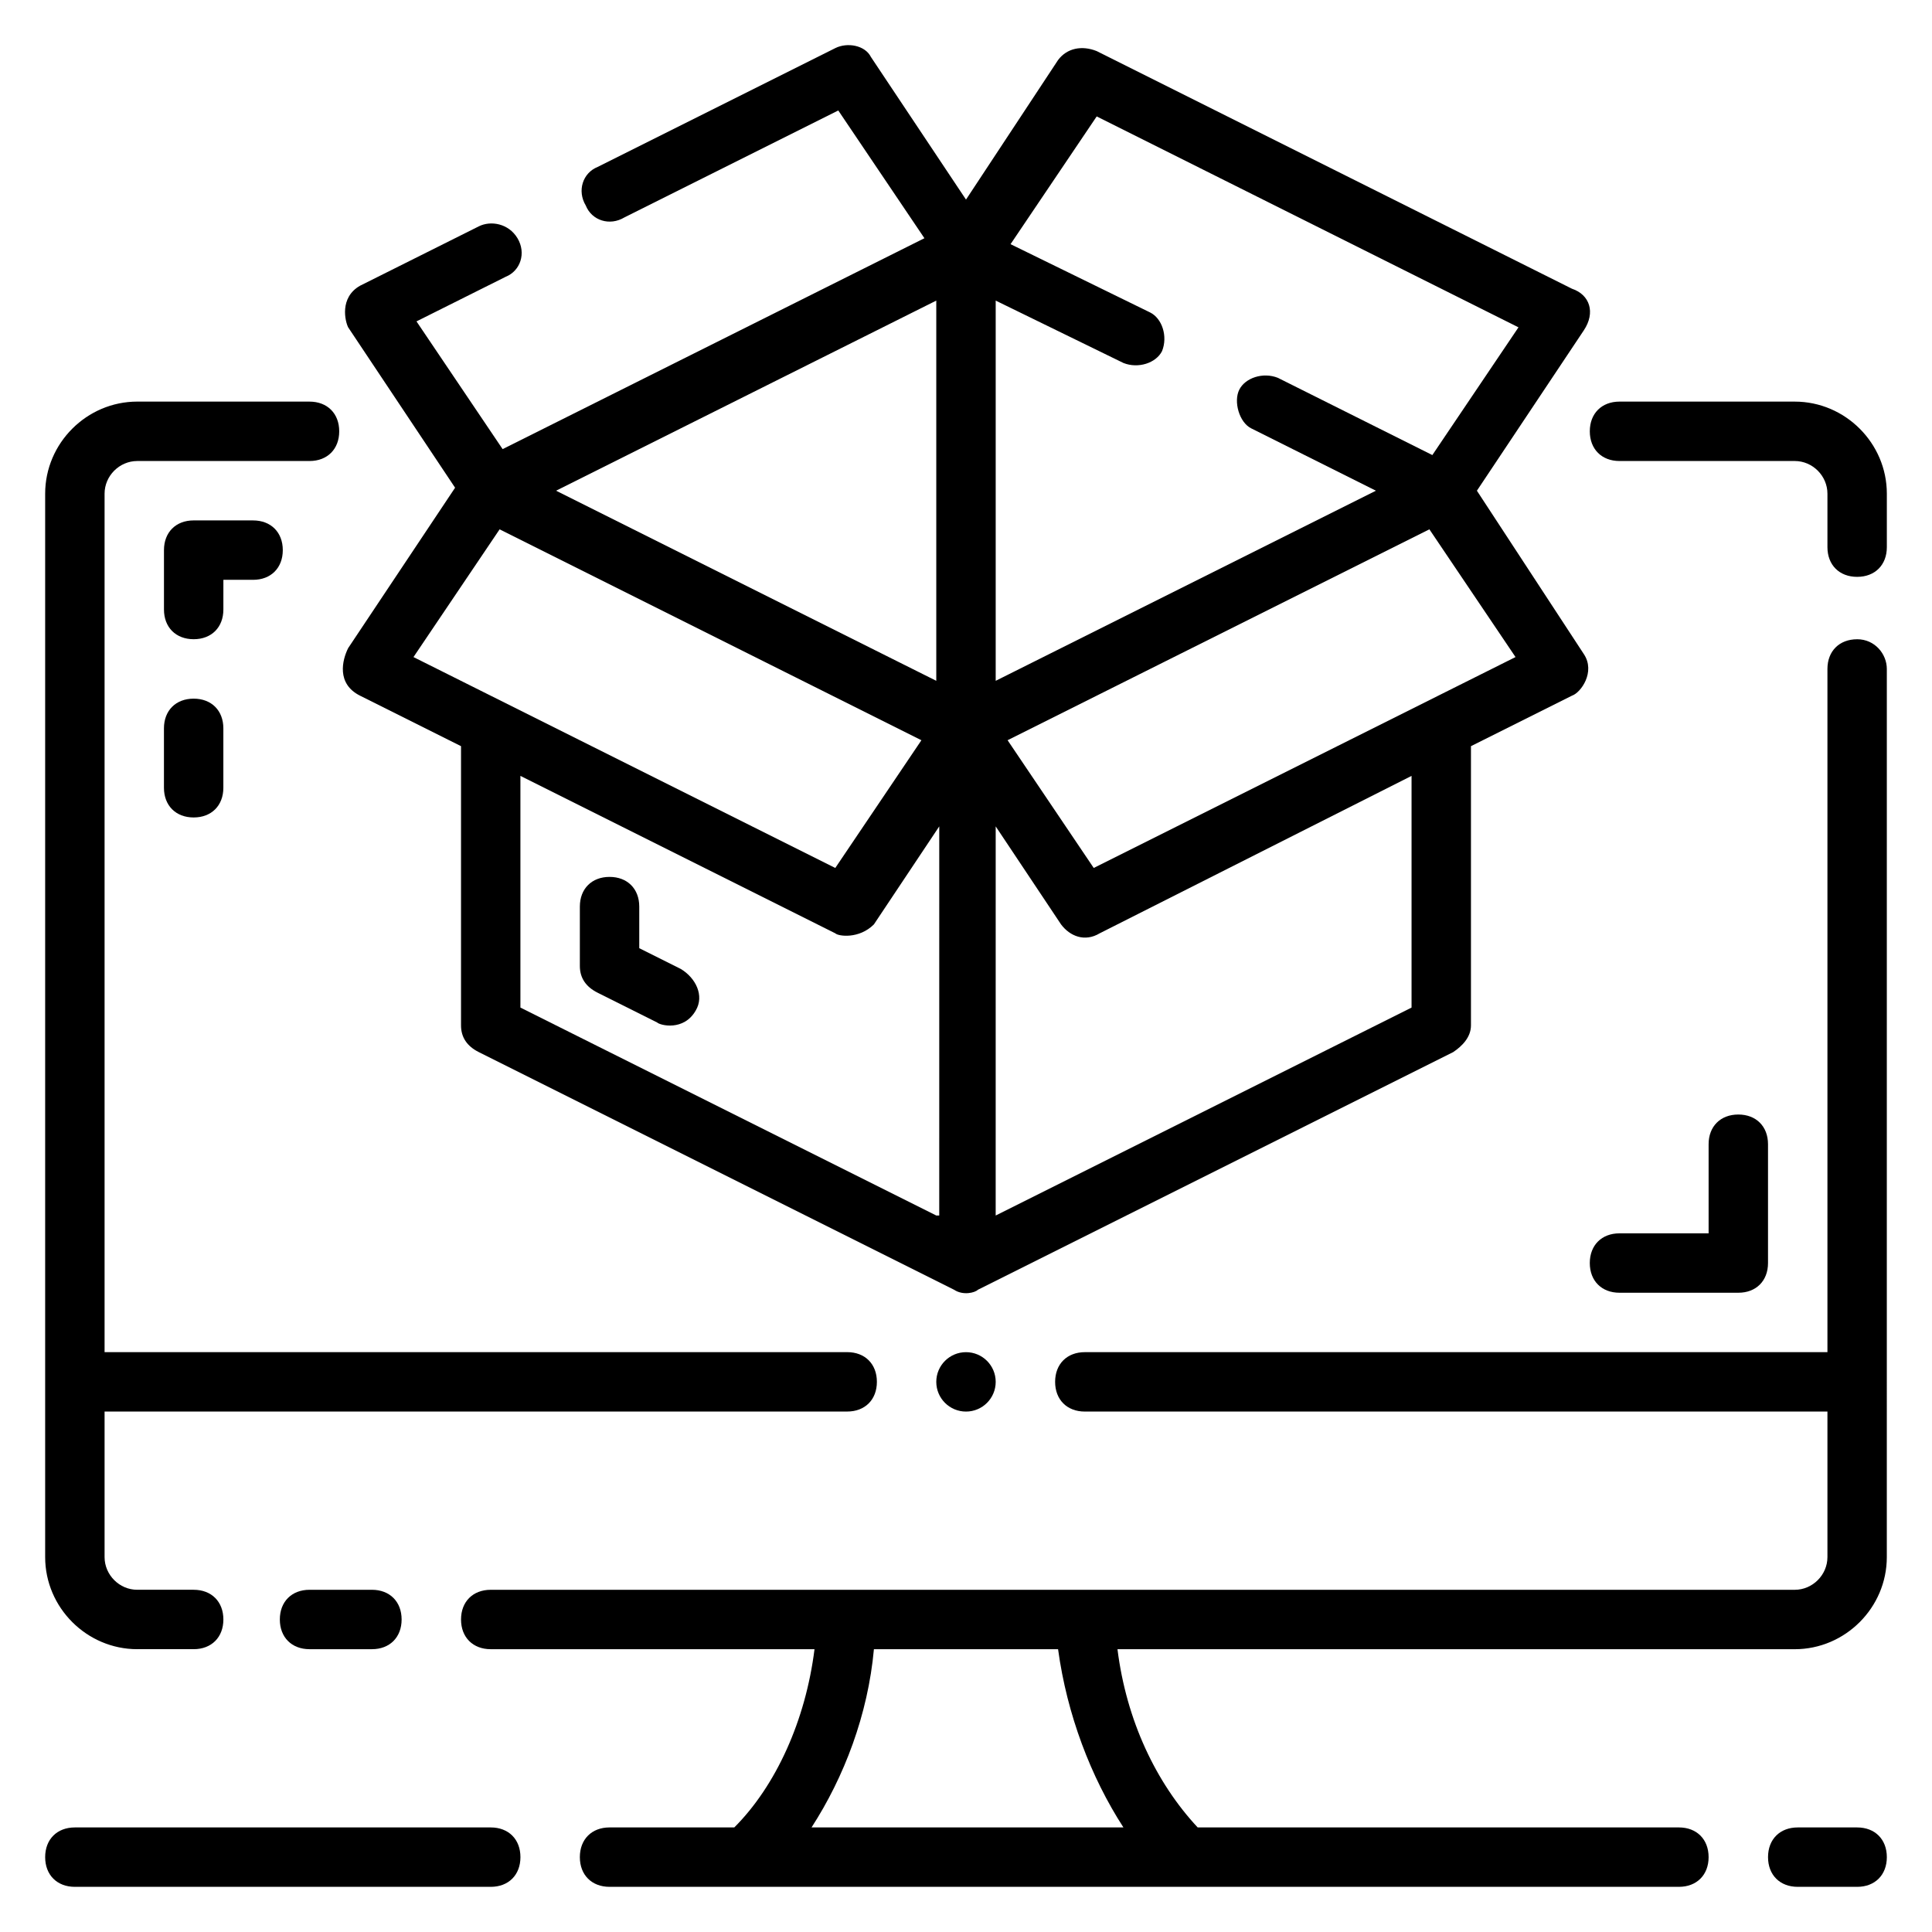 <?xml version="1.0" encoding="UTF-8"?>
<!-- Uploaded to: ICON Repo, www.svgrepo.com, Generator: ICON Repo Mixer Tools -->
<svg fill="#000000" width="800px" height="800px" version="1.1" viewBox="144 144 512 512" xmlns="http://www.w3.org/2000/svg">
 <g>
  <path d="m180.37 581.05h14.957c4.723 0 7.871-3.148 7.871-7.871s-3.148-7.871-7.871-7.871h-14.957c-4.723 0-8.656-3.938-8.656-8.66v-38.574h196.8c4.723 0 7.871-3.148 7.871-7.871 0-4.723-3.148-7.871-7.871-7.871h-196.8v-227.5c0-4.723 3.934-8.656 8.656-8.656h45.656c4.723 0 7.871-3.148 7.871-7.871 0-4.723-3.148-7.871-7.871-7.871l-45.656-0.004c-13.379 0-24.402 11.02-24.402 24.402v281.82c0 13.383 11.023 24.402 24.402 24.402z"/>
  <path d="m226.03 565.31c-4.723 0-7.871 3.148-7.871 7.871s3.148 7.871 7.871 7.871h16.531c4.723 0 7.871-3.148 7.871-7.871s-3.148-7.871-7.871-7.871z"/>
  <path d="m636.16 313.41c-4.723 0-7.871 3.148-7.871 7.871v181.05l-196.8 0.004c-4.723 0-7.871 3.148-7.871 7.871 0 4.723 3.148 7.871 7.871 7.871h196.8v38.574c0 4.723-3.938 8.66-8.66 8.66h-345.58c-4.723 0-7.871 3.148-7.871 7.871s3.148 7.871 7.871 7.871h85.805c-2.363 18.895-10.234 36.211-21.254 47.23l-33.062 0.004c-4.723 0-7.871 3.148-7.871 7.871s3.148 7.871 7.871 7.871h283.39c4.723 0 7.871-3.148 7.871-7.871s-3.148-7.871-7.871-7.871h-127.53c-11.02-11.809-18.895-28.34-21.254-47.23h179.48c13.383 0 24.402-11.02 24.402-24.402l0.004-235.38c0-3.934-3.148-7.871-7.871-7.871zm-194.44 314.88h-82.656c8.66-13.383 14.957-29.914 16.531-47.23h48.805c2.363 17.316 8.664 33.848 17.32 47.23z"/>
  <path d="m619.63 250.43h-46.445c-4.723 0-7.871 3.148-7.871 7.871 0 4.723 3.148 7.871 7.871 7.871h46.445c4.723 0 8.66 3.938 8.66 8.66v14.168c0 4.723 3.148 7.871 7.871 7.871s7.871-3.148 7.871-7.871v-14.168c0-13.383-11.02-24.402-24.402-24.402z"/>
  <path d="m636.16 628.29h-15.742c-4.723 0-7.871 3.148-7.871 7.871s3.148 7.871 7.871 7.871h15.742c4.723 0 7.871-3.148 7.871-7.871s-3.148-7.871-7.871-7.871z"/>
  <path d="m274.05 628.29h-110.21c-4.723 0-7.871 3.148-7.871 7.871s3.148 7.871 7.871 7.871h110.21c4.723 0 7.871-3.148 7.871-7.871 0.004-4.723-3.144-7.871-7.867-7.871z"/>
  <path d="m203.2 297.66h7.871c4.723 0 7.871-3.148 7.871-7.871 0-4.723-3.148-7.871-7.871-7.871l-15.746-0.004c-4.723 0-7.871 3.148-7.871 7.871v15.742c0 4.723 3.148 7.871 7.871 7.871 4.723 0 7.871-3.148 7.871-7.871z"/>
  <path d="m195.32 329.15c-4.723 0-7.871 3.148-7.871 7.871v15.742c0 4.723 3.148 7.871 7.871 7.871 4.723 0 7.871-3.148 7.871-7.871v-15.742c0.004-4.719-3.144-7.871-7.871-7.871z"/>
  <path d="m604.67 486.59c4.723 0 7.871-3.148 7.871-7.871v-31.488c0-4.723-3.148-7.871-7.871-7.871s-7.871 3.148-7.871 7.871v23.617h-23.617c-4.723 0-7.871 3.148-7.871 7.871s3.148 7.871 7.871 7.871z"/>
  <path d="m239.41 328.36 26.766 13.383v73.996c0 3.148 1.574 5.512 4.723 7.086 0 0 125.95 62.977 125.95 62.977 2.363 1.574 5.512 0.789 6.297 0 0 0 125.95-62.977 125.95-62.977 2.363-1.574 4.723-3.938 4.723-7.086v-73.996l26.766-13.383c2.363-0.789 6.297-6.297 3.148-11.02l-28.34-43.297 28.34-42.508c3.148-4.723 1.574-9.445-3.148-11.02l-125.95-62.977c-3.938-1.574-7.871-0.789-10.234 2.363l-24.402 36.992-25.191-37.785c-1.574-3.148-6.297-3.934-9.445-2.359l-62.977 31.488c-3.938 1.574-5.512 6.297-3.148 10.234 1.574 3.938 6.297 5.512 10.234 3.148l56.68-28.34 22.828 33.852-111.78 55.891-22.828-33.852 23.617-11.809c3.938-1.574 5.512-6.297 3.148-10.234-2.367-3.934-7.09-4.723-10.238-3.148l-31.488 15.742c-5.512 3.148-3.938 9.445-3.148 11.02l28.34 42.508-28.34 42.508c-1.574 3.156-3.148 9.453 3.148 12.602zm306.22-10.234-111.78 55.891-22.828-33.852 111.78-55.891zm-137.76-94.465 33.852 16.531c3.938 1.574 8.66 0 10.234-3.148 1.574-3.938 0-8.66-3.148-10.234l-37-18.105 22.828-33.852 111.78 55.891-22.828 33.852-40.934-20.469c-3.938-1.574-8.66 0-10.234 3.148-1.574 3.148 0 8.66 3.148 10.234l33.062 16.531-100.76 50.383zm0 139.34 17.32 25.977c2.363 3.148 6.297 4.723 10.234 2.363l82.652-41.723v61.402l-110.21 55.105zm-15.746 103.12-110.21-55.105v-61.402l83.445 41.723c0.789 0.789 6.297 1.574 10.234-2.363l17.32-25.977-0.004 103.12zm0-242.46v100.76l-100.76-50.379zm-115.72 60.617 111.78 55.891-22.828 33.852-111.78-55.891z"/>
  <path d="m324.43 400.79-11.02-5.512v-11.02c0-4.723-3.148-7.871-7.871-7.871s-7.871 3.148-7.871 7.871v15.742c0 3.148 1.574 5.512 4.723 7.086l15.742 7.871c0.789 0.789 7.086 2.363 10.234-3.148 2.363-3.934 0-8.656-3.938-11.02z"/>
  <path d="m407.87 510.21c0 4.348-3.523 7.871-7.871 7.871s-7.875-3.523-7.875-7.871c0-4.348 3.527-7.871 7.875-7.871s7.871 3.523 7.871 7.871"/>
 </g>
</svg>